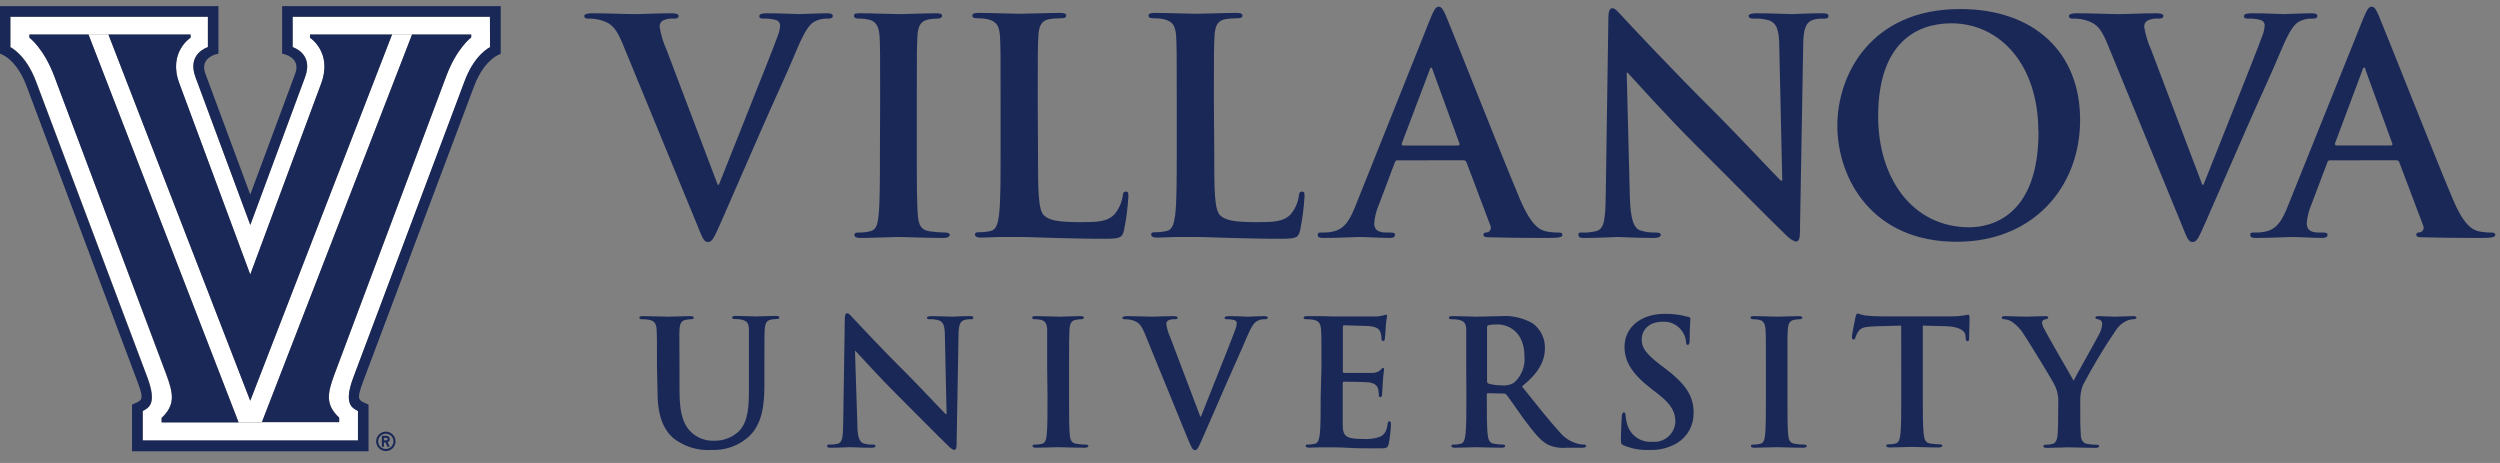 <svg width="324" height="60" viewBox="0 0 324 60" fill="none" xmlns="http://www.w3.org/2000/svg">
<rect x="0" y="0" width="324" height="60" fill="#808080" stroke="none"/>
<g clip-path="url(#clip0_2706_2464)">
<path d="M37.94 2.169V6.112C37.94 6.112 40.707 6.92 39.539 10.019L32.434 29.15L25.339 10.019C24.172 6.92 26.938 6.112 26.938 6.112V2.169H1.367V6.112C1.367 6.112 3.406 7.01 4.735 10.684L19.106 48.882C20.435 52.412 19.241 52.87 18.522 53.265V57.083H46.392V53.265C45.673 52.87 44.479 52.412 45.808 48.882L60.179 10.684C61.499 7.091 63.547 6.112 63.547 6.112V2.169H37.94ZM61.068 4.863C61.068 4.863 59.2 6.229 57.834 9.884L43.365 48.487C42.395 51.083 42.207 52.484 43.958 54.163V54.738H20.92V54.163C22.716 52.484 22.483 51.083 21.513 48.487L7.044 9.866C5.678 6.211 3.81 4.845 3.81 4.845V4.477H24.701V4.89C24.701 4.89 21.737 6.785 23.246 10.818L32.434 35.59L41.632 10.818C43.141 6.785 40.177 4.89 40.177 4.89V4.477H61.077L61.068 4.863Z" fill="white"/>
<path d="M50.808 4.478L32.432 51.928L14.055 4.478H11.469L30.914 54.694H33.95L53.404 4.478H50.808Z" fill="white"/>
<path d="M36.564 0.795V6.956C36.564 6.956 39.07 7.343 38.262 9.534L32.433 25.216L26.613 9.534C25.804 7.343 28.31 6.956 28.31 6.956V0.795H0V6.956C0 6.956 2.066 7.504 3.431 11.124L17.784 49.386C18.762 51.99 18.412 51.837 17.11 52.439V58.484H47.764V52.439C46.462 51.837 46.111 51.99 47.082 49.386L61.452 11.151C62.817 7.558 64.892 6.983 64.892 6.983V0.795H36.564ZM63.509 6.112C63.509 6.112 61.461 7.01 60.141 10.684L45.806 48.883C44.477 52.412 45.672 52.87 46.39 53.266V57.083H18.484V53.266C19.203 52.87 20.397 52.412 19.068 48.883L4.697 10.684C3.368 7.091 1.329 6.112 1.329 6.112V2.169H26.945V6.112C26.945 6.112 24.178 6.92 25.346 10.019L32.442 29.15L39.519 10.019C40.687 6.92 37.92 6.112 37.92 6.112V2.169H63.491L63.509 6.112Z" fill="#1A2857"/>
<path d="M3.809 4.478V4.891C3.809 4.891 5.677 6.256 7.042 9.912L21.556 48.488C22.526 51.083 22.715 52.484 20.963 54.164V54.739H30.915L11.47 4.478H3.809Z" fill="#1A2857"/>
<path d="M41.628 10.81L32.431 35.581L23.243 10.81C21.734 6.777 24.698 4.882 24.698 4.882V4.478H14.055L32.431 51.937L50.807 4.478H40.173V4.891C40.173 4.891 43.11 6.777 41.628 10.81Z" fill="#1A2857"/>
<path d="M43.955 54.694V54.119C42.158 52.44 42.392 51.038 43.362 48.443L57.831 9.867C59.197 6.211 61.065 4.846 61.065 4.846V4.478H53.403L33.949 54.694H43.955Z" fill="#1A2857"/>
<path d="M50.013 55.942C49.764 55.94 49.52 56.012 49.312 56.149C49.104 56.286 48.941 56.482 48.844 56.712C48.748 56.941 48.722 57.195 48.769 57.439C48.817 57.684 48.936 57.909 49.111 58.085C49.287 58.262 49.511 58.383 49.755 58.432C49.999 58.481 50.252 58.457 50.483 58.362C50.713 58.267 50.91 58.106 51.049 57.899C51.187 57.692 51.261 57.448 51.261 57.199C51.261 56.867 51.13 56.549 50.896 56.313C50.662 56.078 50.345 55.944 50.013 55.942ZM50.013 58.188C49.817 58.189 49.625 58.133 49.461 58.025C49.298 57.918 49.17 57.764 49.093 57.584C49.017 57.403 48.996 57.204 49.033 57.012C49.071 56.82 49.164 56.643 49.302 56.504C49.44 56.365 49.616 56.27 49.807 56.231C49.999 56.192 50.199 56.211 50.38 56.286C50.561 56.36 50.716 56.487 50.825 56.649C50.934 56.812 50.992 57.004 50.992 57.199C50.989 57.459 50.886 57.708 50.703 57.892C50.52 58.077 50.273 58.183 50.013 58.188Z" fill="#1A2857"/>
<path d="M50.521 56.912C50.521 56.797 50.476 56.688 50.395 56.607C50.314 56.526 50.204 56.481 50.09 56.481H49.488V57.909H49.758V57.343H49.946L50.225 57.909H50.521L50.234 57.316C50.318 57.287 50.39 57.232 50.441 57.16C50.493 57.087 50.521 57.001 50.521 56.912ZM50.09 57.065H49.758V56.75H50.09C50.133 56.75 50.174 56.767 50.204 56.797C50.235 56.828 50.252 56.869 50.252 56.912C50.249 56.953 50.231 56.992 50.201 57.02C50.171 57.049 50.132 57.065 50.09 57.065Z" fill="#1A2857"/>
<path d="M80.62 5.492C79.721 3.373 79.075 2.951 77.692 2.564C77.197 2.45 76.69 2.399 76.183 2.412C75.841 2.412 75.725 2.295 75.725 2.061C75.725 1.828 76.147 1.72 76.722 1.72C78.769 1.72 80.961 1.828 82.308 1.828C83.269 1.828 85.119 1.72 87.05 1.72C87.508 1.72 87.949 1.792 87.949 2.061C87.949 2.331 87.715 2.412 87.374 2.412C86.858 2.355 86.338 2.449 85.874 2.681C85.744 2.77 85.641 2.892 85.573 3.034C85.505 3.176 85.476 3.333 85.488 3.489C85.652 4.513 85.955 5.51 86.386 6.453L93.014 23.941H93.167C94.829 19.701 99.831 7.307 100.756 4.756C100.944 4.3 101.063 3.819 101.107 3.328C101.112 3.169 101.065 3.012 100.975 2.881C100.884 2.751 100.754 2.652 100.604 2.6C100.101 2.46 99.58 2.397 99.059 2.412C98.718 2.412 98.403 2.412 98.403 2.106C98.403 1.801 98.754 1.72 99.481 1.72C101.412 1.72 103.029 1.828 103.532 1.828C104.187 1.828 105.993 1.72 107.124 1.72C107.618 1.72 107.933 1.792 107.933 2.061C107.933 2.331 107.699 2.412 107.313 2.412C106.653 2.375 105.997 2.535 105.427 2.87C104.924 3.22 104.349 3.876 103.307 6.337C101.807 9.929 100.765 12.04 98.691 16.773C96.221 22.396 94.415 26.59 93.562 28.521C92.565 30.758 92.332 31.368 91.766 31.368C91.2 31.368 91.038 30.838 90.302 29.024L80.62 5.492Z" fill="#1A2857"/>
<path d="M114.066 12.884C114.066 7.037 114.066 5.95 113.994 4.72C113.922 3.489 113.527 2.762 112.683 2.564C112.23 2.454 111.765 2.403 111.299 2.412C110.913 2.412 110.68 2.331 110.68 2.025C110.68 1.72 110.985 1.72 111.578 1.72C113.042 1.72 115.467 1.828 116.59 1.828C117.542 1.828 119.823 1.72 121.287 1.72C121.781 1.72 122.095 1.792 122.095 2.025C122.095 2.259 121.862 2.412 121.476 2.412C121.09 2.415 120.705 2.451 120.326 2.519C119.284 2.717 118.97 3.418 118.898 4.72C118.826 6.022 118.817 7.037 118.817 12.884V19.665C118.817 23.402 118.817 26.438 118.97 28.099C119.087 29.141 119.356 29.833 120.515 29.985C121.166 30.078 121.823 30.129 122.482 30.138C122.904 30.138 123.092 30.255 123.092 30.452C123.092 30.65 122.787 30.838 122.365 30.838C119.823 30.838 117.398 30.713 116.356 30.713C115.458 30.713 113.042 30.838 111.497 30.838C111.003 30.838 110.734 30.713 110.734 30.452C110.734 30.192 110.886 30.138 111.344 30.138C111.813 30.141 112.28 30.089 112.737 29.985C113.5 29.833 113.734 29.177 113.85 28.054C114.039 26.438 114.039 23.402 114.039 19.665L114.066 12.884Z" fill="#1A2857"/>
<path d="M134.526 19.666C134.526 24.596 134.526 27.255 135.335 27.947C135.982 28.521 136.987 28.791 139.996 28.791C142.035 28.791 143.535 28.791 144.487 27.713C145.023 27.047 145.373 26.25 145.502 25.405C145.502 25.054 145.618 24.83 145.924 24.83C146.229 24.83 146.238 25.018 146.238 25.477C146.156 26.965 145.961 28.445 145.655 29.904C145.422 30.758 145.233 30.946 143.229 30.946C140.454 30.946 138.452 30.875 136.717 30.839C134.984 30.803 133.601 30.713 132.021 30.713C131.599 30.713 130.754 30.713 129.829 30.713C128.904 30.713 127.934 30.794 127.134 30.794C126.631 30.794 126.362 30.668 126.362 30.407C126.362 30.147 126.515 30.093 126.973 30.093C127.441 30.096 127.908 30.044 128.365 29.94C129.137 29.788 129.326 28.934 129.479 27.821C129.676 26.204 129.676 23.159 129.676 19.62V12.839C129.676 6.992 129.676 5.906 129.595 4.675C129.515 3.445 129.209 2.753 127.943 2.475C127.523 2.394 127.095 2.358 126.667 2.367C126.245 2.367 126.012 2.286 126.012 2.017C126.012 1.747 126.281 1.675 126.865 1.675C128.661 1.675 131.095 1.783 132.137 1.783C133.179 1.783 135.874 1.675 137.374 1.675C137.921 1.675 138.182 1.747 138.182 2.017C138.182 2.286 137.948 2.367 137.491 2.367C136.989 2.368 136.488 2.404 135.991 2.475C134.949 2.672 134.643 3.373 134.571 4.675C134.499 5.977 134.491 6.992 134.491 12.839L134.526 19.666Z" fill="#1A2857"/>
<path d="M157.365 19.666C157.365 24.596 157.365 27.255 158.173 27.947C158.828 28.521 159.826 28.791 162.835 28.791C164.874 28.791 166.374 28.791 167.326 27.713C167.858 27.046 168.206 26.249 168.331 25.405C168.331 25.054 168.448 24.83 168.754 24.83C169.059 24.83 169.068 25.018 169.068 25.477C168.98 26.965 168.785 28.445 168.483 29.904C168.25 30.758 168.061 30.946 166.05 30.946C163.284 30.946 161.289 30.875 159.547 30.839C157.805 30.803 156.43 30.713 154.851 30.713C154.428 30.713 153.584 30.713 152.658 30.713C151.733 30.713 150.772 30.794 149.964 30.794C149.461 30.794 149.192 30.668 149.192 30.407C149.192 30.147 149.344 30.093 149.811 30.093C150.276 30.095 150.74 30.044 151.194 29.94C151.967 29.788 152.155 28.934 152.308 27.821C152.506 26.204 152.506 23.159 152.506 19.62V12.839C152.506 6.992 152.506 5.906 152.425 4.675C152.344 3.445 152.047 2.753 150.772 2.475C150.352 2.395 149.925 2.359 149.497 2.367C149.084 2.367 148.85 2.286 148.85 2.017C148.85 1.747 149.111 1.675 149.694 1.675C151.492 1.675 153.934 1.783 154.967 1.783C155.999 1.783 158.703 1.675 160.203 1.675C160.741 1.675 161.021 1.747 161.021 2.017C161.021 2.286 160.787 2.367 160.319 2.367C159.818 2.369 159.316 2.405 158.819 2.475C157.778 2.672 157.473 3.373 157.401 4.675C157.329 5.977 157.319 6.992 157.319 12.839L157.365 19.666Z" fill="#1A2857"/>
<path d="M181.097 20.779C180.91 20.779 180.837 20.86 180.756 21.084L178.682 26.59C178.358 27.337 178.16 28.132 178.097 28.943C178.097 29.635 178.449 30.138 179.643 30.138H180.217C180.675 30.138 180.792 30.219 180.792 30.452C180.792 30.686 180.567 30.838 180.136 30.838C178.906 30.838 177.253 30.713 176.058 30.713C175.636 30.713 173.518 30.838 171.514 30.838C171.011 30.838 170.777 30.758 170.777 30.452C170.777 30.147 170.931 30.138 171.245 30.138C171.559 30.138 172.144 30.138 172.44 30.066C174.236 29.832 174.936 28.521 175.708 26.59L185.373 2.412C185.839 1.289 186.073 0.867 186.45 0.867C186.828 0.867 187.034 1.217 187.421 2.106C188.319 4.217 194.507 19.935 196.977 25.791C198.44 29.258 199.555 29.797 200.363 29.985C200.896 30.089 201.438 30.14 201.98 30.138C202.285 30.138 202.483 30.183 202.483 30.452C202.483 30.722 202.133 30.838 200.686 30.838C199.24 30.838 196.492 30.838 193.411 30.758C192.72 30.758 192.253 30.758 192.253 30.452C192.253 30.147 192.405 30.138 192.8 30.102C192.887 30.07 192.964 30.021 193.028 29.957C193.092 29.893 193.144 29.816 193.175 29.73C193.208 29.645 193.221 29.554 193.216 29.463C193.21 29.373 193.184 29.284 193.142 29.204L190.061 21.04C190.038 20.957 189.985 20.886 189.916 20.837C189.845 20.788 189.761 20.765 189.674 20.77L181.097 20.779ZM188.965 18.857C189.154 18.857 189.191 18.74 189.154 18.623L185.687 9.112C185.643 8.959 185.606 8.762 185.489 8.762C185.373 8.762 185.301 8.959 185.265 9.112L181.673 18.587C181.673 18.74 181.673 18.857 181.825 18.857H188.965Z" fill="#1A2857"/>
<path d="M211.231 25.593C211.312 28.602 211.814 29.599 212.579 29.868C213.226 30.069 213.903 30.16 214.581 30.138C215.003 30.138 215.236 30.219 215.236 30.452C215.236 30.686 214.895 30.838 214.338 30.838C211.842 30.838 210.297 30.713 209.57 30.713C209.22 30.713 207.414 30.838 205.411 30.838C204.907 30.838 204.566 30.838 204.566 30.452C204.566 30.066 204.791 30.138 205.177 30.138C205.761 30.15 206.344 30.084 206.911 29.94C207.907 29.635 208.061 28.521 208.105 25.171L208.446 2.376C208.446 1.603 208.563 1.064 208.949 1.064C209.336 1.064 209.722 1.558 210.377 2.259C210.836 2.762 216.664 9.031 222.314 14.618C224.937 17.24 230.128 22.782 230.783 23.402H230.981L230.595 6.103C230.595 3.759 230.209 3.022 229.283 2.636C228.62 2.453 227.932 2.377 227.245 2.412C226.787 2.412 226.626 2.295 226.626 2.061C226.626 1.828 227.048 1.72 227.631 1.72C229.634 1.72 231.485 1.828 232.292 1.828C232.715 1.828 234.179 1.72 236.065 1.72C236.568 1.72 236.963 1.72 236.963 2.061C236.963 2.403 236.738 2.412 236.272 2.412C235.885 2.398 235.499 2.434 235.122 2.519C234.044 2.834 233.729 3.642 233.694 5.798L233.272 30.102C233.272 30.946 233.111 31.297 232.768 31.297C232.428 31.297 231.87 30.874 231.457 30.452C229.032 28.135 224.102 23.087 220.095 19.117C215.901 14.959 211.625 10.136 210.934 9.417H210.818L211.231 25.593Z" fill="#1A2857"/>
<path d="M238.119 16.27C238.119 9.687 242.467 1.172 254.026 1.172C263.61 1.172 269.582 6.759 269.582 15.543C269.582 24.327 263.421 31.332 253.64 31.332C242.583 31.368 238.119 23.087 238.119 16.27ZM264.166 17.007C264.166 8.375 259.199 3.022 252.885 3.022C248.448 3.022 243.409 5.492 243.409 15.085C243.409 23.087 247.837 29.455 255.229 29.455C257.96 29.446 264.193 28.135 264.193 17.052L264.166 17.007Z" fill="#1A2857"/>
<path d="M273.042 5.492C272.143 3.373 271.496 2.951 270.105 2.564C269.613 2.45 269.108 2.399 268.605 2.412C268.253 2.412 268.137 2.295 268.137 2.061C268.137 1.828 268.568 1.72 269.144 1.72C271.19 1.72 273.382 1.828 274.73 1.828C275.691 1.828 277.541 1.72 279.473 1.72C279.939 1.72 280.371 1.792 280.371 2.061C280.371 2.331 280.136 2.412 279.786 2.412C279.271 2.355 278.75 2.449 278.286 2.681C278.155 2.769 278.05 2.89 277.981 3.032C277.911 3.174 277.88 3.332 277.891 3.489C278.058 4.513 278.359 5.51 278.789 6.453L285.417 23.941H285.571C287.232 19.701 292.235 7.307 293.151 4.756C293.348 4.303 293.466 3.82 293.501 3.328C293.511 3.168 293.466 3.009 293.376 2.877C293.284 2.746 293.151 2.648 292.998 2.6C292.498 2.459 291.981 2.396 291.463 2.412C291.12 2.412 290.816 2.412 290.816 2.106C290.816 1.801 291.157 1.72 291.885 1.72C293.816 1.72 295.433 1.828 295.935 1.828C296.59 1.828 298.396 1.72 299.527 1.72C300.022 1.72 300.327 1.792 300.327 2.061C300.327 2.331 300.103 2.412 299.716 2.412C299.057 2.375 298.4 2.535 297.831 2.87C297.327 3.22 296.761 3.876 295.711 6.337C294.211 9.929 293.168 12.04 291.094 16.773C288.624 22.396 286.819 26.59 285.965 28.521C284.969 30.758 284.735 31.368 284.169 31.368C283.604 31.368 283.441 30.838 282.706 29.024L273.042 5.492Z" fill="#1A2857"/>
<path d="M301.962 20.779C301.764 20.779 301.682 20.86 301.612 21.084L299.527 26.59C299.21 27.338 299.016 28.133 298.953 28.943C298.953 29.635 299.303 30.138 300.488 30.138H301.073C301.53 30.138 301.647 30.219 301.647 30.452C301.647 30.686 301.414 30.838 300.992 30.838C299.76 30.838 298.099 30.713 296.914 30.713C296.483 30.713 294.372 30.838 292.37 30.838C291.866 30.838 291.633 30.758 291.633 30.452C291.633 30.147 291.785 30.138 292.09 30.138C292.396 30.138 292.988 30.138 293.294 30.066C295.09 29.832 295.792 28.521 296.555 26.59L306.273 2.412C306.749 1.289 306.973 0.867 307.36 0.867C307.745 0.867 307.934 1.217 308.321 2.106C309.219 4.217 315.407 19.935 317.877 25.791C319.341 29.258 320.455 29.797 321.263 29.985C321.796 30.088 322.338 30.139 322.879 30.138C323.185 30.138 323.383 30.183 323.383 30.452C323.383 30.722 323.033 30.838 321.586 30.838C320.14 30.838 317.383 30.838 314.302 30.758C313.611 30.758 313.152 30.758 313.152 30.452C313.152 30.147 313.305 30.138 313.683 30.102C313.77 30.073 313.85 30.024 313.915 29.961C313.982 29.898 314.034 29.82 314.067 29.735C314.101 29.649 314.114 29.557 314.109 29.465C314.103 29.374 314.076 29.284 314.033 29.204L310.952 21.04C310.93 20.957 310.879 20.884 310.808 20.835C310.737 20.786 310.652 20.763 310.565 20.77L301.962 20.779ZM309.865 18.848C310.045 18.848 310.098 18.731 310.045 18.614L306.587 9.103C306.587 8.95 306.506 8.753 306.389 8.753C306.273 8.753 306.201 8.95 306.165 9.103L302.617 18.579C302.617 18.731 302.617 18.848 302.769 18.848H309.865Z" fill="#1A2857"/>
<path d="M85.144 47.517C85.144 44.086 85.144 43.458 85.099 42.73C85.054 42.002 84.874 41.607 84.129 41.446C83.832 41.392 83.532 41.368 83.231 41.374C82.988 41.374 82.853 41.329 82.853 41.176C82.853 41.023 83.006 40.97 83.347 40.97C84.542 40.97 85.961 41.041 86.635 41.041C87.308 41.041 88.602 40.97 89.41 40.97C89.751 40.97 89.913 41.023 89.913 41.176C89.913 41.329 89.769 41.374 89.545 41.374C89.325 41.378 89.105 41.402 88.889 41.446C88.287 41.562 88.108 41.94 88.063 42.73C88.018 43.52 88.063 44.086 88.063 47.517V50.67C88.063 53.939 88.719 55.313 89.814 56.22C90.616 56.855 91.622 57.175 92.643 57.118C93.798 57.126 94.911 56.688 95.751 55.897C96.991 54.658 97.062 52.628 97.062 50.301V47.49C97.062 44.059 97.062 43.431 97.062 42.703C97.062 41.976 96.838 41.58 96.093 41.419C95.823 41.369 95.549 41.345 95.275 41.347C95.033 41.347 94.889 41.302 94.889 41.149C94.889 40.997 95.05 40.943 95.365 40.943C96.524 40.943 97.934 41.014 97.96 41.014C98.23 41.014 99.649 40.943 100.538 40.943C100.844 40.943 101.005 40.997 101.005 41.149C101.005 41.302 100.871 41.347 100.601 41.347C100.381 41.349 100.161 41.374 99.946 41.419C99.335 41.535 99.155 41.913 99.11 42.703C99.065 43.493 99.065 44.059 99.065 47.49V49.897C99.065 52.403 98.814 55.062 96.928 56.687C95.625 57.806 93.946 58.387 92.23 58.313C90.428 58.434 88.644 57.88 87.228 56.759C86.078 55.718 85.216 54.065 85.216 50.778L85.144 47.517Z" fill="#1A2857"/>
<path d="M111.112 54.954C111.112 56.75 111.444 57.298 111.893 57.46C112.273 57.582 112.671 57.637 113.07 57.622C113.322 57.622 113.456 57.622 113.456 57.801C113.456 57.981 113.25 58.026 112.935 58.026C111.471 58.026 110.564 57.954 110.142 57.954C109.935 57.954 108.876 58.026 107.699 58.026C107.412 58.026 107.205 58.026 107.205 57.801C107.205 57.577 107.34 57.622 107.564 57.622C107.909 57.63 108.254 57.591 108.588 57.505C109.172 57.325 109.262 56.67 109.28 54.703L109.486 41.356C109.486 40.907 109.549 40.593 109.783 40.593C110.016 40.593 110.232 40.88 110.609 41.284C110.986 41.688 114.31 45.263 117.606 48.523C119.142 50.059 122.177 53.31 122.564 53.67H122.68L122.456 43.538C122.456 42.164 122.231 41.742 121.683 41.518C121.297 41.4 120.892 41.352 120.489 41.374C120.219 41.374 120.13 41.311 120.13 41.176C120.13 41.041 120.381 40.97 120.713 40.97C121.89 40.97 122.968 41.041 123.408 41.041C123.659 41.041 124.513 40.97 125.617 40.97C125.914 40.97 126.138 40.97 126.138 41.176C126.138 41.383 126.004 41.374 125.734 41.374C125.504 41.365 125.274 41.389 125.052 41.446C124.423 41.625 124.243 42.101 124.225 43.359L123.974 57.604C123.974 58.089 123.884 58.304 123.677 58.304C123.471 58.304 123.156 58.053 122.914 57.801C121.495 56.445 118.612 53.49 116.259 51.164C113.905 48.837 111.301 45.91 110.87 45.478H110.807L111.112 54.954Z" fill="#1A2857"/>
<path d="M135.712 47.517C135.712 44.086 135.712 43.458 135.712 42.73C135.712 42.002 135.442 41.58 134.949 41.464C134.68 41.401 134.406 41.371 134.131 41.374C133.907 41.374 133.771 41.329 133.771 41.158C133.771 40.987 133.951 40.969 134.32 40.969C135.173 40.969 136.592 41.041 137.247 41.041C137.903 41.041 139.143 40.969 139.997 40.969C140.293 40.969 140.473 41.023 140.473 41.158C140.473 41.293 140.338 41.374 140.113 41.374C139.884 41.378 139.656 41.402 139.43 41.446C138.828 41.562 138.649 41.94 138.604 42.73C138.56 43.52 138.55 44.086 138.55 47.517V51.478C138.55 53.669 138.55 55.457 138.649 56.418C138.712 57.029 138.873 57.442 139.547 57.523C139.927 57.583 140.311 57.616 140.697 57.621C140.949 57.621 141.056 57.684 141.056 57.801C141.056 57.918 140.876 58.026 140.634 58.026C139.143 58.026 137.723 57.954 137.114 57.954C136.503 57.954 135.173 58.026 134.275 58.026C133.979 58.026 133.817 57.954 133.817 57.801C133.817 57.648 133.907 57.621 134.177 57.621C134.452 57.624 134.726 57.59 134.993 57.523C135.442 57.442 135.577 57.056 135.649 56.4C135.757 55.457 135.757 53.705 135.757 51.478L135.712 47.517Z" fill="#1A2857"/>
<path d="M148.343 43.179C147.831 41.94 147.445 41.697 146.636 41.464C146.342 41.395 146.04 41.365 145.738 41.374C145.532 41.374 145.469 41.311 145.469 41.176C145.469 41.041 145.711 40.969 146.052 40.969C147.247 40.969 148.532 41.041 149.322 41.041C149.887 41.041 150.965 40.969 152.096 40.969C152.367 40.969 152.618 41.023 152.618 41.176C152.618 41.329 152.474 41.374 152.276 41.374C151.968 41.341 151.656 41.397 151.378 41.535C151.305 41.59 151.246 41.662 151.206 41.745C151.167 41.828 151.15 41.92 151.154 42.011C151.244 42.611 151.42 43.195 151.674 43.745L155.555 53.984H155.644C156.615 51.505 159.542 44.248 160.081 42.757C160.191 42.487 160.261 42.203 160.288 41.913C160.288 41.82 160.259 41.73 160.207 41.655C160.153 41.579 160.078 41.522 159.992 41.49C159.7 41.406 159.397 41.367 159.094 41.374C158.887 41.374 158.707 41.374 158.707 41.203C158.707 41.032 158.914 40.969 159.336 40.969C160.468 40.969 161.411 41.041 161.707 41.041C162.003 41.041 163.153 40.969 163.827 40.969C164.123 40.969 164.303 41.023 164.303 41.176C164.303 41.329 164.159 41.374 163.944 41.374C163.556 41.351 163.17 41.448 162.838 41.652C162.542 41.85 162.201 42.236 161.599 43.673C160.701 45.802 160.109 47.023 158.905 49.789C157.468 53.086 156.409 55.547 155.905 56.669C155.322 57.981 155.187 58.34 154.872 58.34C154.557 58.34 154.441 58.026 153.974 56.957L148.343 43.179Z" fill="#1A2857"/>
<path d="M171.26 47.517C171.26 44.086 171.26 43.457 171.206 42.73C171.153 42.002 170.99 41.607 170.236 41.445C169.94 41.391 169.638 41.367 169.338 41.373C169.086 41.373 168.951 41.328 168.951 41.176C168.951 41.023 169.112 40.969 169.445 40.969H171.242C171.825 40.969 172.338 41.014 172.66 41.014C173.379 41.014 177.871 41.014 178.301 41.014C178.732 41.014 179.082 40.915 179.271 40.871C179.389 40.831 179.508 40.801 179.63 40.781C179.738 40.781 179.765 40.871 179.765 40.987C179.765 41.104 179.658 41.409 179.586 42.451C179.586 42.676 179.513 43.664 179.469 43.942C179.469 44.05 179.397 44.194 179.245 44.194C179.091 44.194 179.047 44.077 179.047 43.87C179.047 43.594 178.998 43.321 178.902 43.062C178.75 42.658 178.526 42.379 177.395 42.254C177.017 42.254 174.645 42.155 174.197 42.155C174.08 42.155 174.036 42.227 174.036 42.379V48.092C174.036 48.244 174.034 48.334 174.197 48.334C174.691 48.334 177.286 48.334 177.789 48.334C178.177 48.353 178.56 48.232 178.867 47.993C179.028 47.813 179.119 47.697 179.226 47.697C179.334 47.697 179.378 47.697 179.378 47.876C179.378 48.056 179.289 48.37 179.208 49.529C179.208 49.969 179.119 50.876 179.119 51.029C179.119 51.181 179.119 51.469 178.912 51.469C178.884 51.474 178.855 51.471 178.828 51.463C178.8 51.454 178.775 51.439 178.756 51.419C178.736 51.398 178.72 51.374 178.711 51.346C178.703 51.319 178.701 51.29 178.706 51.262C178.699 50.988 178.669 50.714 178.615 50.445C178.508 49.996 178.193 49.663 177.358 49.547C176.927 49.502 174.664 49.466 174.152 49.466C174.044 49.466 174.017 49.565 174.017 49.7V51.496C174.017 52.268 174.017 54.343 174.017 54.999C174.017 56.552 174.421 56.894 176.712 56.894C177.426 56.939 178.143 56.844 178.823 56.615C179.415 56.355 179.721 55.87 179.837 54.954C179.837 54.702 179.926 54.603 180.089 54.603C180.25 54.603 180.269 54.792 180.269 55.026C180.229 55.863 180.134 56.698 179.98 57.523C179.819 58.106 179.621 58.106 178.76 58.106C177.071 58.106 175.823 58.106 174.852 58.043C173.882 57.98 173.191 57.971 172.508 57.971C172.266 57.971 171.762 57.971 171.223 57.971C170.684 57.971 170.119 58.016 169.67 58.016C169.373 58.016 169.221 57.944 169.221 57.792C169.221 57.639 169.31 57.612 169.58 57.612C169.853 57.615 170.125 57.581 170.388 57.513C170.847 57.433 170.955 56.93 171.044 56.283C171.16 55.331 171.16 53.544 171.16 51.469L171.26 47.517Z" fill="#1A2857"/>
<path d="M190.024 47.517C190.024 44.086 190.024 43.458 190.024 42.73C190.024 42.002 189.8 41.607 189.055 41.446C188.759 41.392 188.457 41.368 188.157 41.374C187.905 41.374 187.779 41.329 187.779 41.176C187.779 41.023 187.931 40.97 188.274 40.97C189.468 40.97 190.887 41.041 191.363 41.041C192.126 41.041 193.842 40.97 194.533 40.97C195.986 40.864 197.436 41.202 198.692 41.94C199.166 42.304 199.552 42.771 199.818 43.307C200.084 43.842 200.224 44.431 200.227 45.029C200.227 46.7 199.527 48.236 197.246 50.086C199.258 52.61 200.838 54.577 202.141 56.014C202.785 56.796 203.674 57.337 204.665 57.55C204.871 57.596 205.082 57.62 205.293 57.621C205.482 57.621 205.563 57.684 205.563 57.801C205.563 57.918 205.41 58.026 205.141 58.026H202.986C202.157 58.101 201.323 57.955 200.569 57.604C199.599 57.074 198.773 56.014 197.47 54.28C196.572 53.041 195.54 51.505 195.242 51.164C195.194 51.107 195.131 51.062 195.06 51.034C194.99 51.006 194.914 50.995 194.838 51.002L192.872 50.957C192.755 50.957 192.692 51.002 192.692 51.146V51.46C192.692 53.553 192.692 55.34 192.8 56.292C192.872 56.939 193.007 57.442 193.698 57.523C194.063 57.58 194.433 57.613 194.803 57.621C194.983 57.621 195.072 57.684 195.072 57.801C195.072 57.918 194.92 58.026 194.623 58.026C193.321 58.026 191.641 57.954 191.309 57.954C190.977 57.954 189.459 58.026 188.552 58.026C188.264 58.026 188.102 57.954 188.102 57.801C188.102 57.649 188.192 57.621 188.461 57.621C188.734 57.625 189.007 57.591 189.27 57.523C189.728 57.442 189.836 56.939 189.926 56.292C190.042 55.34 190.042 53.553 190.042 51.478L190.024 47.517ZM192.72 49.314C192.72 49.565 192.764 49.655 192.925 49.718C193.484 49.874 194.061 49.949 194.642 49.942C195.205 50.017 195.777 49.883 196.249 49.565C196.718 49.143 197.083 48.617 197.312 48.029C197.542 47.441 197.63 46.807 197.569 46.179C197.569 42.973 195.449 42.047 194.12 42.047C193.72 42.031 193.319 42.061 192.925 42.137C192.764 42.182 192.72 42.281 192.72 42.461V49.314Z" fill="#1A2857"/>
<path d="M210.502 57.748C210.134 57.604 210.072 57.478 210.072 56.984C210.072 55.745 210.161 54.388 210.18 54.029C210.197 53.67 210.278 53.445 210.458 53.445C210.637 53.445 210.673 53.652 210.673 53.831C210.699 54.221 210.768 54.607 210.88 54.981C211.071 55.676 211.499 56.283 212.089 56.697C212.679 57.112 213.395 57.309 214.113 57.254C214.482 57.292 214.854 57.255 215.208 57.145C215.562 57.035 215.89 56.855 216.172 56.615C216.453 56.375 216.684 56.08 216.849 55.748C217.015 55.416 217.11 55.055 217.131 54.685C217.131 53.58 216.79 52.538 214.922 51.092L213.88 50.284C211.4 48.344 210.539 46.763 210.539 44.94C210.539 42.461 212.613 40.673 215.748 40.673C216.762 40.659 217.771 40.789 218.748 41.06C218.955 41.06 219.072 41.176 219.072 41.329C219.072 41.626 218.981 42.281 218.981 44.024C218.981 44.508 218.909 44.697 218.73 44.697C218.55 44.697 218.515 44.553 218.515 44.293C218.47 43.746 218.26 43.226 217.913 42.802C217.628 42.429 217.255 42.133 216.826 41.94C216.398 41.747 215.929 41.664 215.461 41.697C213.791 41.697 212.767 42.667 212.767 44.024C212.767 45.056 213.287 45.82 215.155 47.266L215.793 47.742C218.487 49.79 219.494 51.335 219.494 53.49C219.512 54.273 219.325 55.047 218.951 55.736C218.577 56.424 218.031 57.003 217.365 57.415C216.279 58.055 215.031 58.367 213.772 58.313C212.654 58.364 211.538 58.171 210.502 57.748Z" fill="#1A2857"/>
<path d="M228.862 47.517C228.862 44.086 228.862 43.458 228.816 42.73C228.772 42.002 228.547 41.58 228.053 41.464C227.786 41.402 227.512 41.371 227.236 41.374C227.012 41.374 226.877 41.329 226.877 41.158C226.877 40.987 227.057 40.969 227.416 40.969C228.314 40.969 229.697 41.041 230.353 41.041C231.008 41.041 232.238 40.969 233.101 40.969C233.397 40.969 233.577 41.023 233.577 41.158C233.577 41.293 233.442 41.374 233.217 41.374C232.992 41.377 232.766 41.401 232.544 41.446C231.925 41.562 231.754 41.94 231.699 42.73C231.645 43.52 231.655 44.086 231.655 47.517V51.478C231.655 53.669 231.655 55.457 231.754 56.418C231.816 57.029 231.978 57.442 232.652 57.523C233.033 57.583 233.417 57.617 233.801 57.621C234.043 57.621 234.16 57.684 234.16 57.801C234.16 57.918 233.981 58.026 233.738 58.026C232.238 58.026 230.829 57.954 230.208 57.954C229.59 57.954 228.277 58.026 227.371 58.026C227.083 58.026 226.922 57.954 226.922 57.801C226.922 57.648 227.012 57.621 227.281 57.621C227.556 57.624 227.831 57.59 228.098 57.523C228.547 57.442 228.682 57.056 228.753 56.4C228.862 55.457 228.862 53.705 228.862 51.478V47.517Z" fill="#1A2857"/>
<path d="M246.394 42.2L243.035 42.29C241.723 42.335 241.184 42.452 240.852 42.945C240.679 43.181 240.548 43.446 240.465 43.727C240.421 43.916 240.349 44.005 240.223 44.005C240.098 44.005 240.008 43.889 240.008 43.637C240.008 43.386 240.439 41.23 240.484 41.05C240.528 40.871 240.619 40.619 240.754 40.619C241.067 40.739 241.392 40.829 241.723 40.889C242.475 40.966 243.231 41.005 243.987 41.005H252.914C253.435 41.005 253.954 40.965 254.468 40.889C254.809 40.826 254.998 40.781 255.088 40.781C255.177 40.781 255.259 40.916 255.259 41.248C255.259 41.724 255.196 43.278 255.196 43.87C255.196 44.095 255.124 44.23 254.998 44.23C254.872 44.23 254.764 44.122 254.738 43.781V43.529C254.692 42.945 254.083 42.308 252.044 42.272L249.196 42.2V51.442C249.196 53.517 249.196 55.304 249.313 56.274C249.385 56.903 249.511 57.406 250.211 57.487C250.594 57.547 250.982 57.58 251.37 57.586C251.612 57.586 251.729 57.648 251.729 57.765C251.729 57.882 251.55 57.99 251.298 57.99C249.807 57.99 248.387 57.918 247.759 57.918C247.13 57.918 245.819 57.99 244.911 57.99C244.624 57.99 244.463 57.918 244.463 57.765C244.463 57.612 244.552 57.586 244.822 57.586C245.098 57.588 245.372 57.554 245.639 57.487C246.089 57.406 246.222 56.903 246.295 56.256C246.402 55.304 246.402 53.517 246.402 51.442L246.394 42.2Z" fill="#1A2857"/>
<path d="M266.755 52.179C266.792 51.359 266.612 50.545 266.234 49.816C266.081 49.448 263.055 44.49 262.274 43.314C261.871 42.664 261.34 42.104 260.711 41.67C260.421 41.505 260.1 41.404 259.768 41.374C259.588 41.374 259.426 41.329 259.426 41.176C259.426 41.023 259.588 40.969 259.857 40.969C260.127 40.969 261.95 41.041 262.705 41.041C263.172 41.041 264.096 40.969 265.112 40.969C265.336 40.969 265.453 41.041 265.453 41.176C265.453 41.311 265.292 41.329 264.949 41.419C264.859 41.443 264.78 41.497 264.725 41.572C264.67 41.647 264.641 41.739 264.644 41.832C264.681 42.102 264.772 42.362 264.914 42.595C265.229 43.269 268.381 48.712 268.749 49.34C268.973 48.801 271.812 43.835 272.134 43.143C272.314 42.775 272.418 42.375 272.44 41.967C272.448 41.829 272.403 41.694 272.315 41.589C272.226 41.484 272.1 41.416 271.964 41.401C271.767 41.356 271.56 41.311 271.56 41.176C271.56 41.041 271.677 40.969 271.947 40.969C272.682 40.969 273.419 41.041 274.066 41.041C274.56 41.041 276.051 40.969 276.473 40.969C276.725 40.969 276.886 41.023 276.886 41.158C276.886 41.293 276.706 41.374 276.456 41.374C276.11 41.391 275.771 41.486 275.467 41.652C274.972 41.908 274.549 42.289 274.245 42.757C272.668 45.065 271.228 47.464 269.934 49.942C269.668 50.662 269.555 51.43 269.603 52.197V54.047C269.603 54.406 269.603 55.358 269.673 56.31C269.673 56.957 269.916 57.46 270.573 57.541C270.947 57.6 271.325 57.633 271.704 57.639C271.947 57.639 272.064 57.702 272.064 57.819C272.064 57.936 271.884 58.044 271.596 58.044C270.168 58.044 268.749 57.972 268.138 57.972C267.527 57.972 266.162 58.044 265.318 58.044C265.003 58.044 264.824 57.999 264.824 57.819C264.824 57.639 264.931 57.639 265.183 57.639C265.45 57.64 265.715 57.607 265.973 57.541C266.423 57.46 266.62 56.957 266.674 56.31C266.737 55.358 266.737 54.406 266.737 54.047L266.755 52.179Z" fill="#1A2857"/>
</g>
<defs>
<clipPath id="clip0_2706_2464">
<rect width="323.844" height="59" fill="white" transform="translate(0 0.139)"/>
</clipPath>
</defs>
</svg>
